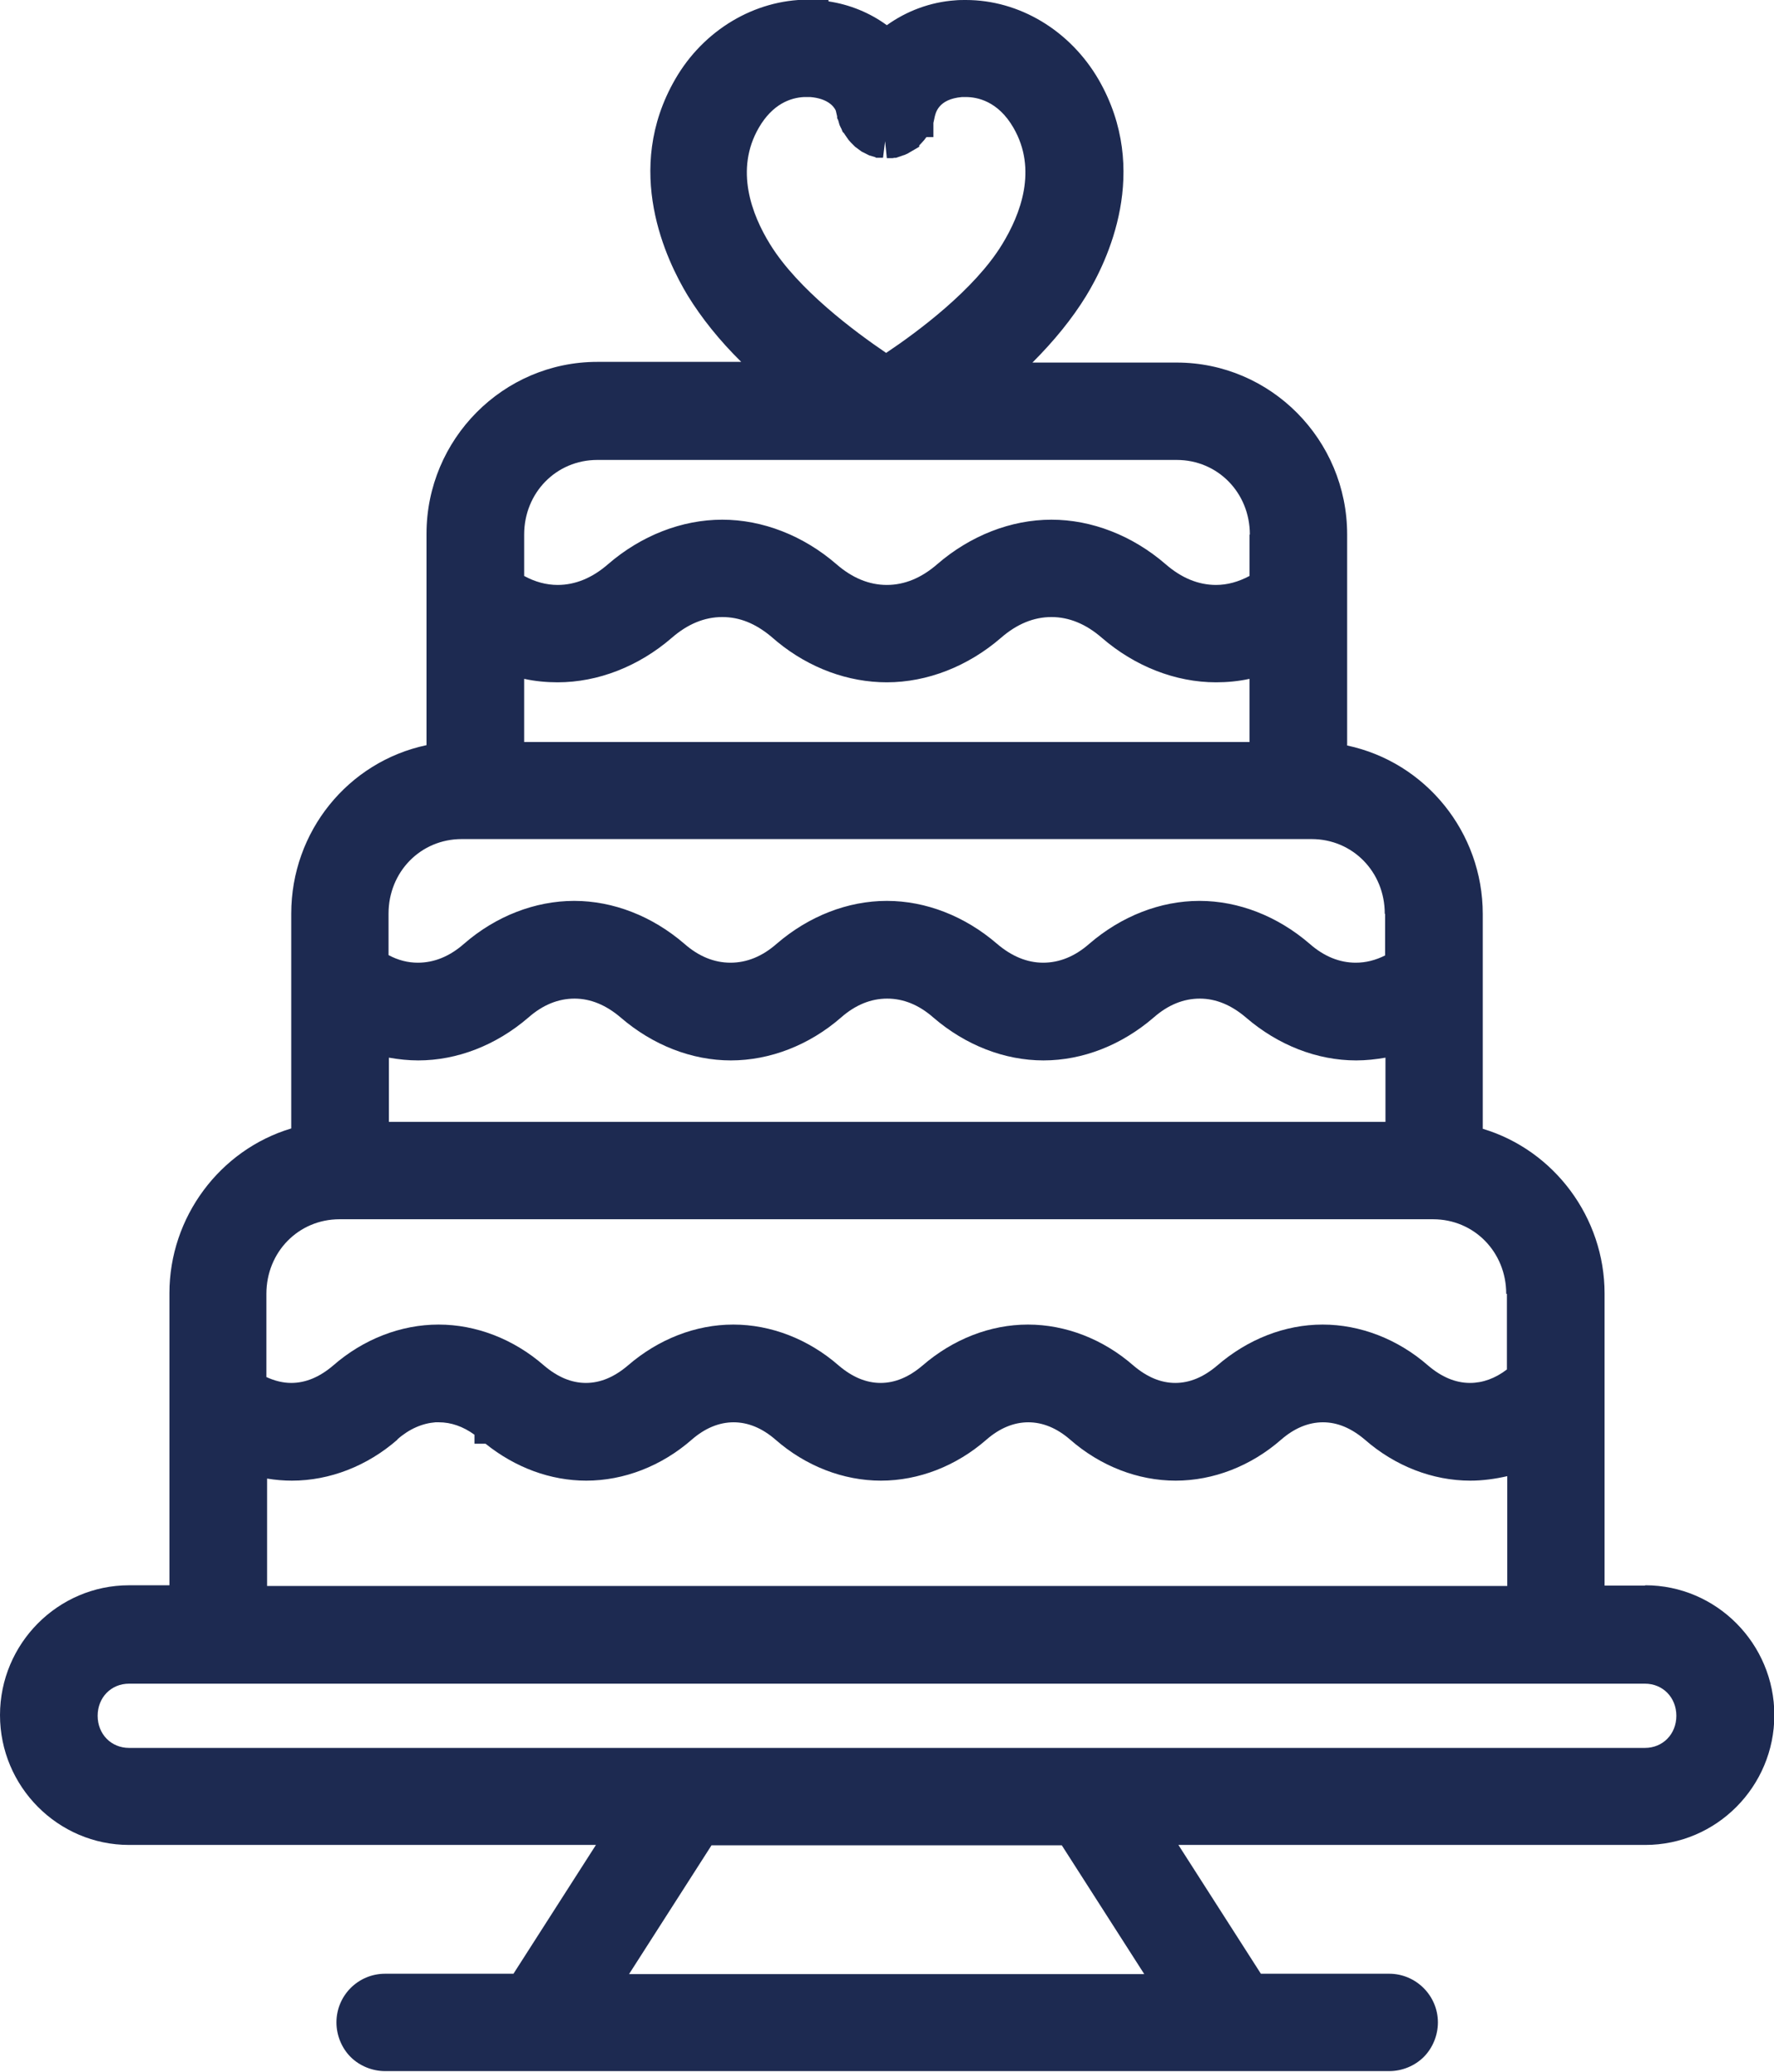 <?xml version="1.0" encoding="UTF-8"?>
<svg id="Layer_2" data-name="Layer 2" xmlns="http://www.w3.org/2000/svg" viewBox="0 0 51.41 60">
  <defs>
    <style>
      .cls-1 {
        fill: #1d2a51;
      }
    </style>
  </defs>
  <g id="Layer_1-2" data-name="Layer 1">
    <path class="cls-1" d="M47.67,45.92h-1.17v-8.46c0-2.2-1.46-4.15-3.53-4.77v-6.22c0-2.37-1.66-4.4-3.93-4.88v-6.11c0-2.75-2.22-4.98-4.94-4.98h-4.18c.63-.63,1.15-1.27,1.55-1.92.62-1.01,1.89-3.63.37-6.27C31.01.88,29.54,0,27.99,0c-.1,0-.21,0-.31.01-.72.05-1.41.31-1.98.72-.49-.36-1.08-.6-1.69-.69v-.05s-.59,0-.59,0c-1.55,0-3.03.88-3.85,2.3-1.53,2.64-.25,5.26.36,6.27.4.65.92,1.3,1.55,1.92h-4.17c-2.73,0-4.95,2.24-4.95,4.98v6.12c-2.27.48-3.92,2.5-3.92,4.88v6.22c-2.07.62-3.53,2.57-3.53,4.77v8.46h-1.17c-2.06,0-3.74,1.69-3.74,3.76s1.68,3.76,3.74,3.76h13.53l-2.39,3.73h-3.72c-.78,0-1.41.63-1.41,1.41,0,.37.15.74.41,1s.63.41,1,.41h29.1c.37,0,.74-.15,1-.41s.41-.63.41-1c0-.78-.64-1.41-1.41-1.41h-3.72l-2.39-3.73h13.53c2.06,0,3.74-1.69,3.74-3.76s-1.68-3.76-3.74-3.76ZM18.23,57.17l2.39-3.73h10.15l2.39,3.73h-14.94ZM36.21,15.48v1.2c-.32.17-.64.26-.97.26-.51,0-1-.2-1.46-.6-.96-.83-2.14-1.29-3.31-1.29s-2.35.46-3.31,1.29c-.46.4-.95.6-1.46.6s-1-.2-1.46-.6c-.96-.83-2.14-1.29-3.31-1.29s-2.35.46-3.31,1.29c-.46.4-.95.6-1.46.6-.33,0-.66-.09-.97-.26v-1.2c0-1.21.93-2.16,2.12-2.16h16.79c1.19,0,2.12.95,2.12,2.16ZM19.47,18.47c.46-.4.95-.6,1.46-.6s.96.19,1.4.55l.2.17c.93.76,2.05,1.17,3.17,1.17,1.17,0,2.35-.46,3.31-1.29.46-.4.95-.6,1.46-.6s1,.2,1.46.6c.96.83,2.14,1.29,3.31,1.29.32,0,.65-.03.97-.1v1.83H15.19v-1.83c.32.07.65.1.97.1,1.17,0,2.35-.46,3.31-1.29ZM24.46,3.86s.07.11.13.19l.07.08.12.12.19.14.22.11s.14.04.17.05l.03.02h.2s.06-.48.06-.48l.05.49h.17s.05-.01.05-.01h.05c.06-.02.12-.04.2-.07.04-.01.07-.02.1-.04h.01l.36-.21v-.04s.09-.09.13-.14c.03-.03.05-.07.08-.1h.2v-.41s.02-.09.03-.14c.03-.14.1-.55.8-.61h.11c.32,0,.93.11,1.38.89.7,1.21.21,2.5-.33,3.38-.8,1.31-2.46,2.54-3.36,3.14-.9-.61-2.55-1.83-3.36-3.14-.54-.87-1.03-2.17-.33-3.38.4-.69.92-.87,1.31-.89h.18c.49.04.68.26.74.39l.04.17v.05s.03.06.03.06l.04.14s.05.11.05.1l.04.1ZM40.14,26.47v1.2c-.28.14-.56.21-.85.21-.47,0-.92-.18-1.34-.55-.93-.8-2.06-1.24-3.19-1.24s-2.26.44-3.19,1.24c-.42.37-.87.55-1.34.55s-.92-.19-1.34-.55c-.93-.8-2.06-1.24-3.19-1.24s-2.26.44-3.19,1.24c-.42.37-.87.55-1.34.55s-.92-.18-1.34-.55c-.93-.8-2.06-1.24-3.19-1.24s-2.27.44-3.19,1.24c-.42.37-.87.55-1.34.55-.29,0-.57-.07-.85-.22v-1.2c0-1.21.93-2.16,2.12-2.16h24.63c1.19,0,2.12.95,2.12,2.16ZM11.27,30.63c.28.05.57.08.85.08,1.13,0,2.26-.44,3.19-1.24.42-.37.87-.55,1.34-.55.47,0,.92.19,1.34.55.93.8,2.06,1.24,3.19,1.24s2.27-.44,3.19-1.24c.42-.37.87-.55,1.34-.55s.92.18,1.34.55c.93.8,2.06,1.24,3.19,1.24s2.26-.44,3.19-1.24c.42-.37.87-.55,1.34-.55s.92.19,1.34.55c.93.8,2.06,1.24,3.19,1.24.28,0,.57-.03.85-.08v1.86H11.27v-1.86ZM43.67,37.47v2.19c-.34.26-.7.39-1.07.39-.42,0-.82-.17-1.21-.5-.88-.77-1.97-1.19-3.06-1.19s-2.17.42-3.06,1.19c-.39.33-.79.5-1.21.5s-.82-.17-1.21-.5c-.88-.77-1.97-1.19-3.06-1.19s-2.17.42-3.06,1.19c-.39.33-.79.5-1.21.5s-.82-.17-1.21-.5c-.88-.77-1.97-1.19-3.06-1.19s-2.17.42-3.06,1.19c-.39.33-.79.5-1.21.5s-.82-.17-1.21-.5c-.88-.77-1.97-1.19-3.06-1.19s-2.18.42-3.06,1.19c-.39.33-.79.5-1.21.5-.24,0-.48-.06-.72-.17v-2.41c0-1.21.93-2.16,2.12-2.16h31.69c1.19,0,2.12.95,2.12,2.16ZM11.51,41.69c.35-.31.73-.47,1.11-.5h.1c.35,0,.7.12,1.03.36v.26h.32c.86.69,1.88,1.07,2.92,1.07,1.09,0,2.18-.42,3.06-1.19.38-.33.79-.5,1.21-.5s.83.17,1.21.5c.88.77,1.97,1.19,3.06,1.19s2.18-.42,3.06-1.19c.38-.33.79-.5,1.21-.5s.83.17,1.21.5c.88.77,1.97,1.19,3.06,1.19s2.18-.42,3.06-1.19c.38-.33.79-.5,1.21-.5s.82.17,1.21.5c.88.77,1.97,1.19,3.06,1.19.36,0,.72-.05,1.07-.13v3.18H7.74s0-3.11,0-3.11c.24.04.48.06.72.06,1.09,0,2.18-.42,3.06-1.19ZM47.67,50.62H3.74c-.52,0-.91-.4-.91-.93s.39-.93.91-.93h43.93c.52,0,.91.4.91.93s-.39.93-.91.93Z"/>
  </g>
</svg>